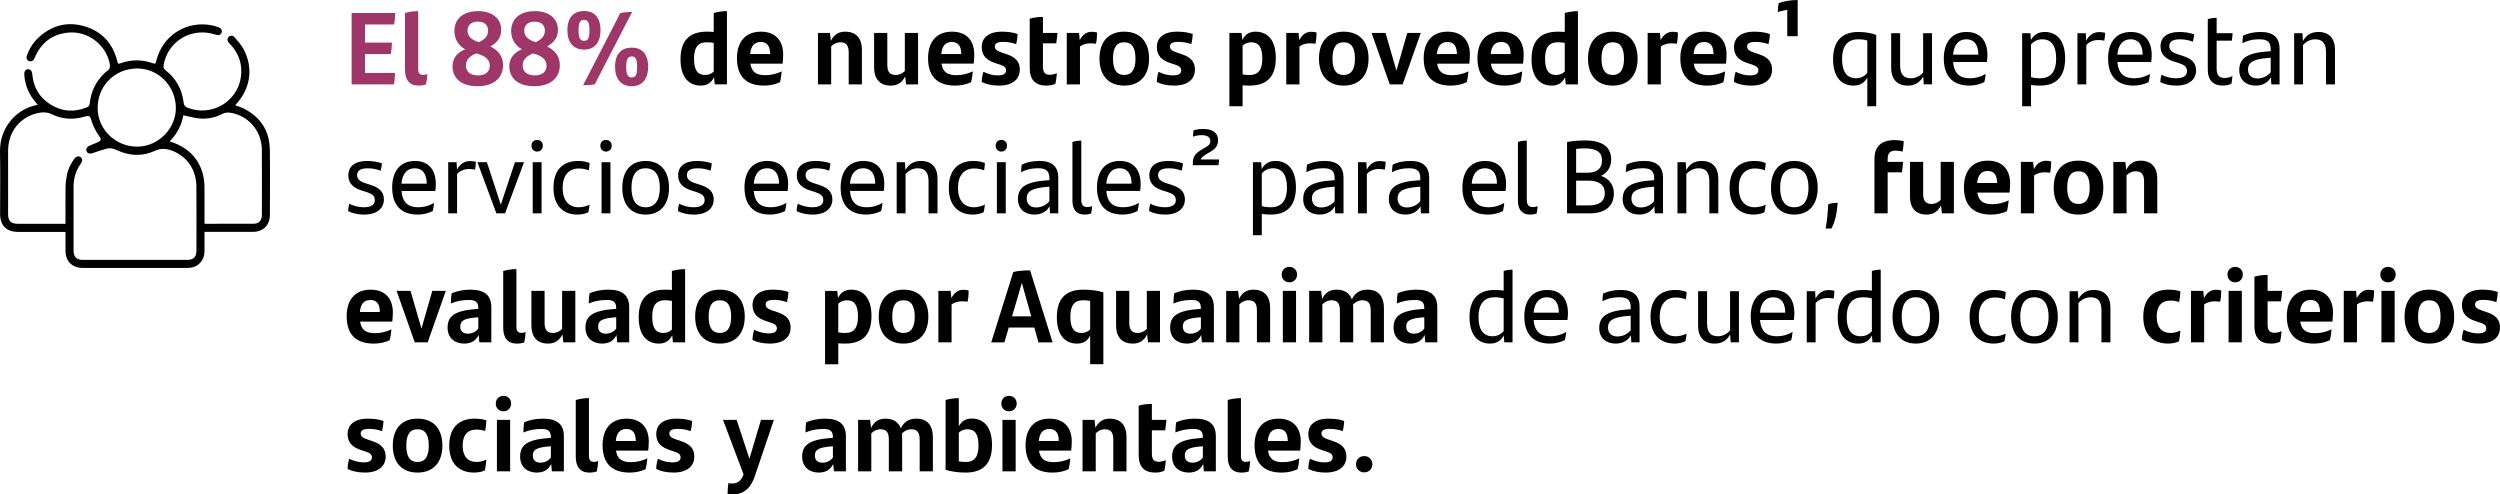 <?xml version="1.0" encoding="UTF-8"?><svg id="Capa_1" xmlns="http://www.w3.org/2000/svg" viewBox="0 0 290.712 57.497"><path d="m42.447,8.48h3.49c-.012.384-.06.983-.132,1.331h-4.917V1.511h5.073c-.012.384-.06.983-.132,1.332h-3.382v2.11h3.13c0,.396-.06.972-.132,1.331h-2.998v2.195Z" style="fill:#9f3668;"/><path d="m47.092,8.107V1.511c.504-.144,1.032-.216,1.535-.216v6.729c0,.432.156.684.576.684.192,0,.36-.036.492-.096-.012.359-.072.84-.156,1.199-.228.096-.54.144-.864.144-1.055,0-1.583-.659-1.583-1.847Z" style="fill:#9f3668;"/><path d="m58.501,7.58c0,1.487-1.104,2.446-2.986,2.446-1.847,0-2.891-.911-2.891-2.327,0-.959.576-1.606,1.463-1.967-.732-.419-1.248-1.127-1.248-2.122,0-1.38.972-2.315,2.759-2.315,1.751,0,2.687.96,2.687,2.171,0,.876-.444,1.499-1.271,1.931.852.42,1.487,1.08,1.487,2.184Zm-1.547.048c0-.588-.384-1.079-1.403-1.367l-.18-.048c-.84.336-1.188.815-1.188,1.391,0,.768.552,1.164,1.403,1.164.912,0,1.367-.456,1.367-1.14Zm-2.59-4.054c0,.672.516,1.067,1.235,1.295l.096.036c.78-.359,1.067-.815,1.067-1.344,0-.587-.36-1.043-1.199-1.043-.828,0-1.199.456-1.199,1.056Z" style="fill:#9f3668;"/><path d="m65.101,7.58c0,1.487-1.104,2.446-2.986,2.446-1.847,0-2.891-.911-2.891-2.327,0-.959.576-1.606,1.463-1.967-.732-.419-1.248-1.127-1.248-2.122,0-1.38.972-2.315,2.759-2.315,1.751,0,2.687.96,2.687,2.171,0,.876-.444,1.499-1.271,1.931.852.42,1.487,1.08,1.487,2.184Zm-1.547.048c0-.588-.384-1.079-1.403-1.367l-.18-.048c-.84.336-1.188.815-1.188,1.391,0,.768.552,1.164,1.403,1.164.912,0,1.367-.456,1.367-1.14Zm-2.59-4.054c0,.672.516,1.067,1.235,1.295l.096.036c.78-.359,1.067-.815,1.067-1.344,0-.587-.36-1.043-1.199-1.043-.828,0-1.199.456-1.199,1.056Z" style="fill:#9f3668;"/><path d="m65.98,3.514c0-1.487.732-2.23,1.943-2.23,1.188,0,1.907.743,1.907,2.23,0,1.428-.696,2.255-1.907,2.255-1.235,0-1.943-.827-1.943-2.255Zm2.567.013c0-.899-.192-1.224-.624-1.224-.443,0-.647.312-.647,1.224,0,.923.204,1.223.647,1.223.432,0,.624-.287.624-1.223Zm3.586-2.016c.479-.084.875-.119,1.379-.132l-4.354,8.432c-.479.072-.911.108-1.355.108l4.33-8.408Zm-.612,6.249c0-1.487.731-2.219,1.943-2.219,1.188,0,1.907.743,1.907,2.219,0,1.427-.696,2.267-1.907,2.267-1.235,0-1.943-.84-1.943-2.267Zm2.567.012c0-.888-.18-1.211-.624-1.211s-.647.312-.647,1.211c0,.924.204,1.235.647,1.235s.624-.3.624-1.235Z" style="fill:#9f3668;"/><path d="m84.53,1.295v8.515h-1.415l-.084-.828c-.3.612-.768.971-1.547.971-1.355,0-2.351-.935-2.351-3.058,0-1.955.828-3.214,3.07-3.214.276,0,.54.012.792.036V1.511c.504-.144,1.043-.216,1.535-.216Zm-1.535,7.028v-3.334c-.228-.048-.48-.072-.804-.072-1.127,0-1.487.732-1.487,1.919,0,1.307.42,1.883,1.283,1.883.42,0,.756-.156,1.007-.396Zm8.003-.923h-3.742c.156.995.708,1.343,1.739,1.343.66,0,1.307-.156,1.907-.444-.036.408-.108.911-.204,1.259-.516.24-1.127.396-1.847.396-2.231,0-3.154-1.235-3.154-3.19,0-1.775.876-3.082,2.782-3.082,1.799,0,2.591,1.163,2.591,2.651,0,.372-.036.84-.072,1.067Zm-3.766-1.115h2.327c-.012-.852-.3-1.403-1.091-1.403-.756,0-1.151.468-1.235,1.403Zm12.994-.504v4.03h-1.535v-3.694c0-.792-.252-1.199-.983-1.199-.456,0-.828.24-1.055.468v4.426h-1.535V3.826h1.391l.108.923c.348-.684.852-1.067,1.667-1.067,1.355,0,1.943.876,1.943,2.099Zm6.528-1.955v5.985h-1.391l-.108-.923c-.348.684-.852,1.067-1.667,1.067-1.355,0-1.943-.876-1.943-2.099V3.826h1.535v3.694c0,.792.252,1.199.983,1.199.456,0,.828-.24,1.055-.468V3.826h1.535Zm6.468,3.574h-3.742c.156.995.708,1.343,1.739,1.343.66,0,1.307-.156,1.907-.444-.036.408-.108.911-.204,1.259-.516.24-1.127.396-1.847.396-2.231,0-3.154-1.235-3.154-3.19,0-1.775.876-3.082,2.782-3.082,1.799,0,2.591,1.163,2.591,2.651,0,.372-.036.84-.072,1.067Zm-3.766-1.115h2.327c-.012-.852-.3-1.403-1.091-1.403-.756,0-1.151.468-1.235,1.403Zm4.705,3.25c0-.432.084-.852.192-1.187.54.264,1.091.42,1.667.42.66,0,.971-.192.971-.588,0-.324-.204-.504-.732-.672l-.516-.168c-.971-.312-1.583-.84-1.583-1.859,0-1.055.744-1.799,2.363-1.799.66,0,1.307.084,1.811.276-.012.372-.072.792-.168,1.175-.492-.168-.947-.264-1.523-.264-.72,0-.959.216-.959.54,0,.312.228.516.792.696l.564.192c1.067.348,1.547.888,1.547,1.799,0,1.043-.756,1.859-2.423,1.859-.816,0-1.511-.168-2.003-.42Zm7.907-.84c.276,0,.588-.072.828-.192-.024.42-.084.852-.168,1.235-.336.156-.672.216-1.067.216-1.235,0-1.919-.648-1.919-2.039V2.171c.504-.144,1.007-.204,1.535-.204v1.859h1.691c-.036.42-.072.78-.144,1.211h-1.547v2.711c0,.66.24.947.792.947Zm5.507-4.905c0,.432-.048.947-.132,1.295-.18-.024-.42-.048-.672-.048-.372,0-.852.108-1.187.372v4.402h-1.535V3.826h1.427l.084.852c.288-.6.78-.983,1.367-.983.252,0,.468.024.648.096Zm.278,3.034c0-1.967,1.031-3.142,2.878-3.142s2.89,1.175,2.89,3.142c0,1.943-1.067,3.13-2.89,3.13-1.835,0-2.878-1.187-2.878-3.13Zm4.186,0c0-1.271-.408-1.907-1.307-1.907s-1.307.624-1.307,1.907c0,1.271.42,1.895,1.307,1.895.876,0,1.307-.636,1.307-1.895Zm2.486,2.711c0-.432.084-.852.192-1.187.54.264,1.091.42,1.667.42.66,0,.971-.192.971-.588,0-.324-.204-.504-.732-.672l-.516-.168c-.971-.312-1.583-.84-1.583-1.859,0-1.055.744-1.799,2.363-1.799.66,0,1.307.084,1.811.276-.012.372-.072.792-.168,1.175-.492-.168-.947-.264-1.523-.264-.72,0-.959.216-.959.54,0,.312.228.516.792.696l.564.192c1.067.348,1.547.888,1.547,1.799,0,1.043-.756,1.859-2.423,1.859-.816,0-1.511-.168-2.003-.42Zm13.833-2.794c0,1.955-.828,3.214-3.07,3.214-.276,0-.54-.012-.792-.036v2.435h-1.535V3.826h1.415l.084.828c.3-.612.768-.971,1.547-.971,1.355,0,2.351.935,2.351,3.058Zm-1.571.06c0-1.307-.42-1.883-1.283-1.883-.42,0-.756.156-1.007.396v3.334c.228.048.48.072.804.072,1.127,0,1.487-.732,1.487-1.919Zm6.312-3.01c0,.432-.048.947-.132,1.295-.18-.024-.42-.048-.672-.048-.372,0-.852.108-1.187.372v4.402h-1.535V3.826h1.427l.084.852c.288-.6.78-.983,1.367-.983.252,0,.468.024.648.096Zm.277,3.034c0-1.967,1.031-3.142,2.878-3.142s2.89,1.175,2.89,3.142c0,1.943-1.067,3.13-2.89,3.13-1.835,0-2.878-1.187-2.878-3.13Zm4.186,0c0-1.271-.408-1.907-1.307-1.907s-1.307.624-1.307,1.907c0,1.271.42,1.895,1.307,1.895.876,0,1.307-.636,1.307-1.895Zm7.655-2.998l-2.111,5.985h-1.499l-2.111-5.985h1.619l1.271,4.39,1.259-4.39h1.571Zm5.64,3.574h-3.742c.156.995.708,1.343,1.739,1.343.66,0,1.307-.156,1.907-.444-.036.408-.108.911-.204,1.259-.516.24-1.127.396-1.847.396-2.231,0-3.154-1.235-3.154-3.19,0-1.775.876-3.082,2.782-3.082,1.799,0,2.591,1.163,2.591,2.651,0,.372-.036.84-.072,1.067Zm-3.766-1.115h2.327c-.012-.852-.3-1.403-1.091-1.403-.756,0-1.151.468-1.235,1.403Zm10.018,1.115h-3.742c.156.995.708,1.343,1.739,1.343.66,0,1.307-.156,1.907-.444-.036.408-.108.911-.204,1.259-.516.24-1.127.396-1.847.396-2.231,0-3.154-1.235-3.154-3.19,0-1.775.876-3.082,2.782-3.082,1.799,0,2.591,1.163,2.591,2.651,0,.372-.036.84-.072,1.067Zm-3.766-1.115h2.327c-.012-.852-.3-1.403-1.091-1.403-.756,0-1.151.468-1.235,1.403Zm10.15-4.989v8.515h-1.415l-.084-.828c-.3.612-.768.971-1.547.971-1.355,0-2.351-.935-2.351-3.058,0-1.955.828-3.214,3.07-3.214.276,0,.54.012.792.036V1.511c.504-.144,1.043-.216,1.535-.216Zm-1.535,7.028v-3.334c-.228-.048-.48-.072-.804-.072-1.127,0-1.487.732-1.487,1.919,0,1.307.42,1.883,1.283,1.883.42,0,.756-.156,1.007-.396Zm2.702-1.499c0-1.967,1.031-3.142,2.878-3.142,1.847,0,2.89,1.175,2.89,3.142,0,1.943-1.067,3.13-2.89,3.13-1.835,0-2.878-1.187-2.878-3.13Zm4.186,0c0-1.271-.408-1.907-1.307-1.907-.899,0-1.307.624-1.307,1.907,0,1.271.42,1.895,1.307,1.895.876,0,1.307-.636,1.307-1.895Zm6.276-3.034c0,.432-.048.947-.132,1.295-.18-.024-.42-.048-.672-.048-.372,0-.852.108-1.187.372v4.402h-1.535V3.826h1.427l.084.852c.288-.6.78-.983,1.367-.983.252,0,.468.024.648.096Zm5.579,3.61h-3.742c.156.995.708,1.343,1.739,1.343.66,0,1.307-.156,1.907-.444-.036.408-.108.911-.204,1.259-.516.24-1.127.396-1.847.396-2.231,0-3.154-1.235-3.154-3.19,0-1.775.876-3.082,2.782-3.082,1.799,0,2.591,1.163,2.591,2.651,0,.372-.036.84-.072,1.067Zm-3.766-1.115h2.327c-.012-.852-.3-1.403-1.091-1.403-.756,0-1.151.468-1.235,1.403Zm4.705,3.25c0-.432.084-.852.192-1.187.54.264,1.091.42,1.667.42.66,0,.972-.192.972-.588,0-.324-.204-.504-.732-.672l-.516-.168c-.972-.312-1.583-.84-1.583-1.859,0-1.055.744-1.799,2.363-1.799.66,0,1.307.084,1.811.276-.012.372-.072.792-.168,1.175-.492-.168-.948-.264-1.523-.264-.72,0-.959.216-.959.54,0,.312.228.516.792.696l.564.192c1.067.348,1.547.888,1.547,1.799,0,1.043-.756,1.859-2.423,1.859-.816,0-1.511-.168-2.003-.42Zm7.403-9.535v4.21h-1.211V1.139c-.384.072-.792.168-1.103.252,0-.384.036-.684.108-1.031.576-.216,1.415-.36,2.207-.36Z"/><path d="m218.173,4.054v8.3h-1.032v-3.335c-.335.588-.803.936-1.606.936-1.403,0-2.375-.995-2.375-3.07,0-1.931.876-3.166,2.914-3.166.84,0,1.512.12,2.087.336h.013Zm-1.032,4.438v-3.778c-.3-.096-.623-.144-1.055-.144-1.38,0-1.883.96-1.883,2.291,0,1.499.575,2.242,1.631,2.242.552,0,.972-.239,1.307-.611Z"/><path d="m224.664,3.861v5.949h-.959l-.061-.911c-.407.707-.972,1.055-1.799,1.055-1.283,0-1.931-.803-1.931-2.051V3.861h1.043v3.719c0,1.031.372,1.522,1.271,1.522.6,0,1.092-.323,1.403-.659V3.861h1.031Z"/><path d="m231.049,7.208h-3.935c.12,1.367.804,1.895,1.967,1.895.612,0,1.235-.155,1.823-.503-.023.287-.084.695-.155.947-.468.228-1.056.407-1.728.407-2.051,0-2.986-1.211-2.986-3.154,0-1.727.804-3.082,2.65-3.082,1.644,0,2.423,1.092,2.423,2.675,0,.264-.024.647-.06.815Zm-3.935-.852h2.938c0-1.043-.42-1.787-1.403-1.787-.911,0-1.438.66-1.535,1.787Z"/><path d="m240.144,6.788c0,1.931-.863,3.166-2.902,3.166-.396,0-.743-.023-1.067-.071v2.471h-1.031V3.861h.96l.06.792c.324-.575.804-.936,1.607-.936,1.403,0,2.374.995,2.374,3.07Zm-1.043.036c0-1.499-.563-2.255-1.619-2.255-.552,0-.972.228-1.308.588v3.813c.3.084.624.132,1.056.132,1.379,0,1.871-.959,1.871-2.278Z"/><path d="m244.788,3.814c0,.3-.035.672-.096.912-.228-.048-.479-.072-.72-.072-.479,0-1.02.18-1.367.588v4.569h-1.031V3.861h.972l.048.864c.324-.624.852-.996,1.511-.996.252,0,.492.036.684.084Z"/><path d="m250.152,7.208h-3.935c.12,1.367.804,1.895,1.967,1.895.612,0,1.235-.155,1.823-.503-.023.287-.084.695-.155.947-.468.228-1.056.407-1.728.407-2.051,0-2.986-1.211-2.986-3.154,0-1.727.804-3.082,2.65-3.082,1.644,0,2.423,1.092,2.423,2.675,0,.264-.024.647-.06.815Zm-3.935-.852h2.938c0-1.043-.42-1.787-1.403-1.787-.911,0-1.438.66-1.535,1.787Z"/><path d="m251.21,9.547c.012-.348.061-.6.145-.863.503.287,1.163.419,1.667.419.852,0,1.295-.287,1.295-.827,0-.492-.275-.72-.972-.947l-.539-.168c-.888-.276-1.571-.768-1.571-1.764,0-1.043.755-1.679,2.171-1.679.623,0,1.235.096,1.738.276-.023.275-.06.552-.144.852-.491-.181-.959-.276-1.535-.276-.815,0-1.211.288-1.211.792,0,.455.312.743,1.02.959l.552.18c1.031.324,1.547.828,1.547,1.691,0,1.02-.792,1.763-2.303,1.763-.708,0-1.403-.155-1.859-.407Z"/><path d="m258.709,9.067c.3,0,.624-.084.888-.229-.024.336-.061.612-.12.899-.323.145-.659.216-1.008.216-1.031,0-1.738-.552-1.738-1.858V2.231c.336-.12.684-.155,1.031-.155v1.786h1.858c-.012.312-.048.576-.096.864h-1.763v3.262c0,.78.312,1.08.947,1.08Z"/><path d="m265.08,5.685v4.126h-.96l-.048-.827c-.312.563-.875.971-1.774.971-1.104,0-1.907-.647-1.907-1.799,0-1.307.815-2.015,3.394-2.183l.265-.012v-.229c0-.827-.372-1.163-1.284-1.163-.911,0-1.475.192-2.002.456,0-.24.023-.6.071-.876.492-.252,1.176-.432,2.063-.432,1.499,0,2.183.684,2.183,1.967Zm-1.031,2.711v-1.68l-.216.013c-2.003.144-2.423.623-2.423,1.367,0,.611.384,1.031,1.091,1.031.648,0,1.224-.312,1.548-.731Z"/><path d="m271.523,5.769v4.042h-1.043v-3.718c0-1.031-.372-1.523-1.271-1.523-.6,0-1.091.324-1.403.66v4.581h-1.031V3.861h.96l.06.912c.408-.708.972-1.056,1.799-1.056,1.283,0,1.931.804,1.931,2.051Z"/><path d="m40.48,24.547c.012-.348.06-.6.144-.864.504.288,1.163.42,1.667.42.852,0,1.295-.288,1.295-.828,0-.492-.276-.72-.971-.947l-.54-.168c-.888-.276-1.571-.768-1.571-1.763,0-1.043.756-1.679,2.171-1.679.624,0,1.235.096,1.739.276-.024.276-.06.552-.144.852-.492-.18-.959-.276-1.535-.276-.816,0-1.211.288-1.211.792,0,.456.312.744,1.019.959l.552.18c1.031.324,1.547.828,1.547,1.691,0,1.019-.792,1.763-2.303,1.763-.708,0-1.403-.156-1.859-.408Zm10.137-2.339h-3.934c.12,1.367.804,1.895,1.967,1.895.612,0,1.235-.156,1.823-.504-.024.288-.084.696-.156.947-.468.228-1.055.408-1.727.408-2.051,0-2.986-1.211-2.986-3.154,0-1.727.804-3.082,2.651-3.082,1.643,0,2.423,1.091,2.423,2.675,0,.264-.024.648-.06.816Zm-3.934-.852h2.938c0-1.043-.42-1.787-1.403-1.787-.911,0-1.439.66-1.535,1.787Zm8.651-2.543c0,.3-.036.672-.096.911-.228-.048-.48-.072-.72-.072-.48,0-1.019.18-1.367.588v4.569h-1.031v-5.949h.971l.048.864c.324-.624.852-.995,1.511-.995.252,0,.492.036.684.084Zm5.603.048l-2.207,5.949h-1.007l-2.207-5.949h1.103l1.619,4.941,1.643-4.941h1.055Zm.867-1.907c0-.42.288-.684.66-.684.384,0,.66.264.66.684,0,.384-.276.672-.66.672-.372,0-.66-.276-.66-.672Zm.144,1.907h1.031v5.949h-1.031v-5.949Zm2.412,2.974c0-2.159,1.175-3.118,2.878-3.118.492,0,.947.084,1.319.24,0,.264-.048.636-.096.852-.396-.156-.768-.216-1.163-.216-1.187,0-1.871.828-1.871,2.267,0,1.403.684,2.243,1.847,2.243.408,0,.911-.108,1.283-.312-.024.24-.072.576-.144.888-.3.168-.828.276-1.235.276-1.667,0-2.818-1.007-2.818-3.118Zm5.448-4.881c0-.42.288-.684.66-.684.384,0,.66.264.66.684,0,.384-.276.672-.66.672-.372,0-.66-.276-.66-.672Zm.144,1.907h1.031v5.949h-1.031v-5.949Zm2.412,2.974c0-1.919.959-3.118,2.711-3.118s2.723,1.199,2.723,3.118c0,1.931-.995,3.118-2.723,3.118s-2.711-1.187-2.711-3.118Zm4.366,0c0-1.415-.528-2.267-1.655-2.267s-1.643.84-1.643,2.267c0,1.439.54,2.267,1.643,2.267s1.655-.828,1.655-2.267Zm2.102,2.711c.012-.348.06-.6.144-.864.504.288,1.163.42,1.667.42.852,0,1.295-.288,1.295-.828,0-.492-.276-.72-.971-.947l-.54-.168c-.888-.276-1.571-.768-1.571-1.763,0-1.043.756-1.679,2.171-1.679.624,0,1.235.096,1.739.276-.024.276-.06.552-.144.852-.492-.18-.959-.276-1.535-.276-.816,0-1.211.288-1.211.792,0,.456.312.744,1.019.959l.552.18c1.031.324,1.547.828,1.547,1.691,0,1.019-.792,1.763-2.303,1.763-.708,0-1.403-.156-1.859-.408Zm12.753-2.339h-3.934c.12,1.367.804,1.895,1.967,1.895.612,0,1.235-.156,1.823-.504-.024.288-.084.696-.156.947-.468.228-1.055.408-1.727.408-2.051,0-2.986-1.211-2.986-3.154,0-1.727.804-3.082,2.651-3.082,1.643,0,2.423,1.091,2.423,2.675,0,.264-.024.648-.06.816Zm-3.934-.852h2.938c0-1.043-.42-1.787-1.403-1.787-.911,0-1.439.66-1.535,1.787Zm4.979,3.19c.012-.348.06-.6.144-.864.504.288,1.163.42,1.667.42.852,0,1.295-.288,1.295-.828,0-.492-.276-.72-.971-.947l-.54-.168c-.888-.276-1.571-.768-1.571-1.763,0-1.043.756-1.679,2.171-1.679.624,0,1.235.096,1.739.276-.024.276-.06.552-.144.852-.492-.18-.959-.276-1.535-.276-.816,0-1.211.288-1.211.792,0,.456.312.744,1.019.959l.552.18c1.031.324,1.547.828,1.547,1.691,0,1.019-.792,1.763-2.303,1.763-.708,0-1.403-.156-1.859-.408Zm10.137-2.339h-3.934c.12,1.367.804,1.895,1.967,1.895.612,0,1.235-.156,1.823-.504-.024.288-.084.696-.156.947-.468.228-1.055.408-1.727.408-2.051,0-2.986-1.211-2.986-3.154,0-1.727.804-3.082,2.651-3.082,1.643,0,2.423,1.091,2.423,2.675,0,.264-.024.648-.06.816Zm-3.934-.852h2.938c0-1.043-.42-1.787-1.403-1.787-.911,0-1.439.66-1.535,1.787Zm10.186-.588v4.042h-1.043v-3.718c0-1.031-.372-1.523-1.271-1.523-.6,0-1.091.324-1.403.66v4.581h-1.031v-5.949h.959l.06.911c.408-.708.971-1.055,1.799-1.055,1.283,0,1.931.804,1.931,2.051Zm1.311,1.067c0-2.159,1.175-3.118,2.878-3.118.492,0,.947.084,1.319.24,0,.264-.048.636-.096.852-.396-.156-.768-.216-1.163-.216-1.187,0-1.871.828-1.871,2.267,0,1.403.684,2.243,1.847,2.243.408,0,.911-.108,1.283-.312-.024.24-.072.576-.144.888-.3.168-.828.276-1.235.276-1.667,0-2.818-1.007-2.818-3.118Zm5.448-4.881c0-.42.288-.684.66-.684.384,0,.66.264.66.684,0,.384-.276.672-.66.672-.372,0-.66-.276-.66-.672Zm.144,1.907h1.031v5.949h-1.031v-5.949Zm7.138,1.823v4.126h-.959l-.048-.828c-.312.564-.876.971-1.775.971-1.103,0-1.907-.648-1.907-1.799,0-1.307.816-2.015,3.394-2.183l.264-.012v-.228c0-.828-.372-1.163-1.283-1.163s-1.475.192-2.003.456c0-.24.024-.6.072-.876.492-.252,1.175-.432,2.063-.432,1.499,0,2.183.684,2.183,1.967Zm-1.031,2.711v-1.679l-.216.012c-2.003.144-2.423.624-2.423,1.367,0,.612.384,1.031,1.091,1.031.648,0,1.223-.312,1.547-.732Zm2.678-.048v-6.836c.336-.12.708-.156,1.031-.156v6.908c0,.552.228.816.708.816.216,0,.396-.036.552-.108-.012.276-.06.588-.12.852-.216.084-.468.132-.756.132-.888,0-1.415-.528-1.415-1.607Zm7.87-1.139h-3.934c.12,1.367.804,1.895,1.967,1.895.612,0,1.235-.156,1.823-.504-.024.288-.084.696-.156.947-.468.228-1.055.408-1.727.408-2.051,0-2.986-1.211-2.986-3.154,0-1.727.804-3.082,2.651-3.082,1.643,0,2.423,1.091,2.423,2.675,0,.264-.024.648-.06.816Zm-3.934-.852h2.938c0-1.043-.42-1.787-1.403-1.787-.911,0-1.439.66-1.535,1.787Zm4.981,3.19c.012-.348.06-.6.144-.864.504.288,1.163.42,1.667.42.852,0,1.295-.288,1.295-.828,0-.492-.276-.72-.971-.947l-.54-.168c-.888-.276-1.571-.768-1.571-1.763,0-1.043.756-1.679,2.171-1.679.624,0,1.235.096,1.739.276-.024.276-.06.552-.144.852-.492-.18-.959-.276-1.535-.276-.816,0-1.211.288-1.211.792,0,.456.312.744,1.019.959l.552.18c1.031.324,1.547.828,1.547,1.691,0,1.019-.792,1.763-2.303,1.763-.708,0-1.403-.156-1.859-.408Zm8.134-5.997c0,.192-.036.528-.072.66h-2.974v-.276c0-.696.264-1.115,1.187-1.631.672-.372.84-.528.84-.888,0-.48-.36-.696-1.019-.696-.336,0-.708.06-.995.18,0-.24.024-.48.072-.744.276-.084.66-.156,1.127-.156,1.139,0,1.715.492,1.715,1.283,0,.612-.216.995-.947,1.403-.636.36-.971.588-1.079.864h2.147Zm8.939,3.238c0,1.931-.864,3.166-2.902,3.166-.396,0-.744-.024-1.067-.072v2.471h-1.031v-8.491h.959l.06.792c.324-.576.804-.935,1.607-.935,1.403,0,2.375.995,2.375,3.07Zm-1.043.036c0-1.499-.564-2.255-1.619-2.255-.552,0-.971.228-1.307.588v3.814c.3.084.624.132,1.055.132,1.379,0,1.871-.959,1.871-2.279Zm6.576-1.139v4.126h-.959l-.048-.828c-.312.564-.876.971-1.775.971-1.103,0-1.907-.648-1.907-1.799,0-1.307.816-2.015,3.394-2.183l.264-.012v-.228c0-.828-.372-1.163-1.283-1.163s-1.475.192-2.003.456c0-.24.024-.6.072-.876.492-.252,1.175-.432,2.063-.432,1.499,0,2.183.684,2.183,1.967Zm-1.031,2.711v-1.679l-.216.012c-2.003.144-2.423.624-2.423,1.367,0,.612.384,1.031,1.091,1.031.648,0,1.223-.312,1.547-.732Zm5.928-4.581c0,.3-.036.672-.096.911-.228-.048-.48-.072-.72-.072-.48,0-1.019.18-1.367.588v4.569h-1.031v-5.949h.971l.048.864c.324-.624.852-.995,1.511-.995.252,0,.492.036.684.084Zm5.063,1.871v4.126h-.959l-.048-.828c-.312.564-.876.971-1.775.971-1.103,0-1.907-.648-1.907-1.799,0-1.307.816-2.015,3.394-2.183l.264-.012v-.228c0-.828-.372-1.163-1.283-1.163s-1.475.192-2.003.456c0-.24.024-.6.072-.876.492-.252,1.175-.432,2.063-.432,1.499,0,2.183.684,2.183,1.967Zm-1.031,2.711v-1.679l-.216.012c-2.003.144-2.423.624-2.423,1.367,0,.612.384,1.031,1.091,1.031.648,0,1.223-.312,1.547-.732Zm9.911-1.187h-3.934c.12,1.367.804,1.895,1.967,1.895.612,0,1.235-.156,1.823-.504-.024.288-.084.696-.156.947-.468.228-1.055.408-1.727.408-2.051,0-2.986-1.211-2.986-3.154,0-1.727.804-3.082,2.651-3.082,1.643,0,2.423,1.091,2.423,2.675,0,.264-.024.648-.06.816Zm-3.934-.852h2.938c0-1.043-.42-1.787-1.403-1.787-.911,0-1.439.66-1.535,1.787Zm5.376,1.991v-6.836c.336-.12.708-.156,1.031-.156v6.908c0,.552.228.816.708.816.216,0,.396-.036.552-.108-.012.276-.06.588-.12.852-.216.084-.468.132-.756.132-.888,0-1.415-.528-1.415-1.607Zm11.157-.864c0,1.487-.995,2.327-2.818,2.327h-2.627v-8.299c.564-.108,1.379-.18,2.063-.18,2.183,0,3.07.864,3.07,2.219,0,.876-.444,1.547-1.175,1.907,1.043.348,1.487,1.163,1.487,2.027Zm-3.418-5.229c-.312,0-.66.024-.971.06v2.77h1.367c.947,0,1.643-.42,1.643-1.415,0-.911-.54-1.415-2.039-1.415Zm2.363,5.205c0-.959-.672-1.451-1.883-1.451h-1.451v2.878h1.487c1.127,0,1.847-.42,1.847-1.427Zm6.768-1.775v4.126h-.959l-.048-.828c-.312.564-.875.971-1.775.971-1.103,0-1.907-.648-1.907-1.799,0-1.307.816-2.015,3.394-2.183l.264-.012v-.228c0-.828-.372-1.163-1.283-1.163s-1.475.192-2.003.456c0-.24.024-.6.072-.876.492-.252,1.175-.432,2.063-.432,1.499,0,2.183.684,2.183,1.967Zm-1.031,2.711v-1.679l-.216.012c-2.003.144-2.423.624-2.423,1.367,0,.612.384,1.031,1.091,1.031.648,0,1.223-.312,1.547-.732Zm7.462-2.627v4.042h-1.043v-3.718c0-1.031-.372-1.523-1.271-1.523-.6,0-1.091.324-1.403.66v4.581h-1.031v-5.949h.959l.06.911c.408-.708.972-1.055,1.799-1.055,1.283,0,1.931.804,1.931,2.051Zm1.311,1.067c0-2.159,1.175-3.118,2.878-3.118.492,0,.947.084,1.319.24,0,.264-.048.636-.096.852-.396-.156-.768-.216-1.163-.216-1.187,0-1.871.828-1.871,2.267,0,1.403.684,2.243,1.847,2.243.408,0,.911-.108,1.283-.312-.024.24-.072.576-.144.888-.3.168-.828.276-1.235.276-1.667,0-2.818-1.007-2.818-3.118Zm4.812,0c0-1.919.959-3.118,2.71-3.118,1.751,0,2.723,1.199,2.723,3.118,0,1.931-.995,3.118-2.723,3.118s-2.71-1.187-2.71-3.118Zm4.366,0c0-1.415-.528-2.267-1.655-2.267-1.127,0-1.643.84-1.643,2.267,0,1.439.54,2.267,1.643,2.267s1.655-.828,1.655-2.267Zm2.294,1.919c.384-.132.684-.168,1.103-.168-.108,1.259-.3,2.207-.732,2.986h-.672c.168-.983.24-1.739.3-2.818Z"/><path d="m219.506,18.826h1.787c-.024.384-.06.827-.132,1.211h-1.655v4.773h-1.535v-6.332c0-1.392.731-2.184,2.327-2.184.396,0,.768.048,1.079.132-.012.408-.072.852-.132,1.2-.252-.061-.54-.108-.815-.108-.66,0-.924.312-.924.983v.324Z"/><path d="m227.208,18.826v5.984h-1.391l-.108-.924c-.348.684-.852,1.067-1.667,1.067-1.355,0-1.942-.875-1.942-2.099v-4.029h1.535v3.693c0,.792.251,1.199.983,1.199.455,0,.827-.239,1.055-.468v-4.425h1.535Z"/><path d="m233.677,22.399h-3.742c.156.996.707,1.344,1.739,1.344.659,0,1.307-.156,1.906-.443-.036.407-.107.911-.203,1.259-.517.24-1.128.396-1.848.396-2.23,0-3.154-1.235-3.154-3.189,0-1.775.876-3.083,2.783-3.083,1.799,0,2.59,1.164,2.59,2.65,0,.372-.036.84-.071,1.067Zm-3.767-1.115h2.327c-.012-.852-.3-1.403-1.092-1.403-.755,0-1.151.468-1.235,1.403Z"/><path d="m238.525,18.79c0,.432-.048.947-.132,1.295-.181-.023-.42-.048-.672-.048-.372,0-.852.108-1.188.372v4.401h-1.535v-5.984h1.427l.084.852c.288-.6.78-.983,1.368-.983.251,0,.467.023.647.096Z"/><path d="m238.814,21.824c0-1.967,1.031-3.143,2.879-3.143,1.847,0,2.891,1.176,2.891,3.143,0,1.943-1.067,3.13-2.891,3.13-1.835,0-2.879-1.187-2.879-3.13Zm4.186,0c0-1.271-.407-1.907-1.307-1.907s-1.308.624-1.308,1.907c0,1.271.42,1.895,1.308,1.895.875,0,1.307-.635,1.307-1.895Z"/><path d="m250.859,20.781v4.029h-1.535v-3.694c0-.791-.252-1.199-.983-1.199-.456,0-.828.24-1.056.468v4.426h-1.535v-5.984h1.392l.107.923c.348-.684.852-1.067,1.667-1.067,1.355,0,1.943.876,1.943,2.1Z"/><path d="m45.613,37.399h-3.742c.156.996.708,1.344,1.739,1.344.66,0,1.308-.156,1.907-.443-.036.408-.108.912-.204,1.26-.516.24-1.127.395-1.847.395-2.231,0-3.154-1.234-3.154-3.189,0-1.775.875-3.082,2.782-3.082,1.799,0,2.591,1.164,2.591,2.65,0,.371-.036.84-.072,1.066Zm-3.766-1.115h2.327c-.012-.852-.3-1.402-1.091-1.402-.756,0-1.151.467-1.235,1.402Z"/><path d="m51.841,33.827l-2.111,5.984h-1.499l-2.111-5.984h1.619l1.271,4.389,1.259-4.389h1.571Z"/><path d="m57.133,35.756v4.055h-1.392l-.084-.863c-.288.623-.815,1.006-1.679,1.006-1.08,0-1.931-.646-1.931-1.846,0-1.32.768-1.979,3.286-2.172l.288-.023v-.072c0-.66-.264-.959-1.067-.959-.936,0-1.535.168-2.123.408,0-.312.024-.828.096-1.188.551-.24,1.319-.42,2.159-.42,1.727,0,2.447.695,2.447,2.074Zm-1.511,2.447v-1.307l-.204.012c-1.643.131-1.895.479-1.895,1.092,0,.49.324.803.875.803.504,0,.972-.229,1.224-.6Z"/><path d="m58.516,38.108v-6.598c.504-.143,1.032-.215,1.535-.215v6.729c0,.432.156.684.576.684.192,0,.36-.037.492-.096-.012.359-.072.84-.156,1.199-.228.096-.54.143-.864.143-1.055,0-1.583-.658-1.583-1.846Z"/><path d="m66.901,33.827v5.984h-1.391l-.108-.924c-.348.684-.851,1.066-1.667,1.066-1.355,0-1.943-.875-1.943-2.098v-4.029h1.535v3.693c0,.791.252,1.199.983,1.199.456,0,.828-.24,1.056-.469v-4.424h1.535Z"/><path d="m73.166,35.756v4.055h-1.392l-.084-.863c-.288.623-.815,1.006-1.679,1.006-1.08,0-1.931-.646-1.931-1.846,0-1.32.768-1.979,3.286-2.172l.288-.023v-.072c0-.66-.264-.959-1.067-.959-.936,0-1.535.168-2.123.408,0-.312.024-.828.096-1.188.551-.24,1.319-.42,2.159-.42,1.727,0,2.447.695,2.447,2.074Zm-1.511,2.447v-1.307l-.204.012c-1.643.131-1.895.479-1.895,1.092,0,.49.324.803.875.803.504,0,.972-.229,1.224-.6Z"/><path d="m79.668,31.295v8.516h-1.415l-.084-.828c-.3.611-.768.971-1.547.971-1.355,0-2.351-.936-2.351-3.057,0-1.955.828-3.215,3.07-3.215.276,0,.54.012.791.035v-2.207c.504-.143,1.043-.215,1.535-.215Zm-1.535,7.027v-3.334c-.228-.047-.479-.072-.803-.072-1.127,0-1.487.732-1.487,1.92,0,1.307.42,1.883,1.283,1.883.42,0,.756-.156,1.007-.396Z"/><path d="m80.836,36.825c0-1.967,1.031-3.143,2.878-3.143,1.847,0,2.89,1.176,2.89,3.143,0,1.943-1.067,3.129-2.89,3.129-1.835,0-2.878-1.186-2.878-3.129Zm4.186,0c0-1.271-.408-1.908-1.307-1.908-.9,0-1.308.625-1.308,1.908,0,1.271.42,1.895,1.308,1.895.875,0,1.307-.635,1.307-1.895Z"/><path d="m87.508,39.536c0-.434.084-.852.192-1.188.54.264,1.091.42,1.667.42.66,0,.971-.193.971-.588,0-.324-.204-.504-.731-.672l-.516-.168c-.972-.312-1.583-.84-1.583-1.859,0-1.055.743-1.799,2.362-1.799.66,0,1.308.084,1.811.275-.012.371-.072.791-.167,1.176-.492-.168-.948-.264-1.523-.264-.72,0-.959.215-.959.539,0,.312.228.516.791.695l.564.193c1.067.348,1.547.887,1.547,1.799,0,1.043-.755,1.857-2.422,1.857-.816,0-1.511-.168-2.003-.418Z"/><path d="m101.34,36.741c0,1.955-.828,3.213-3.07,3.213-.276,0-.54-.012-.791-.035v2.436h-1.535v-8.527h1.415l.084.826c.3-.611.768-.971,1.547-.971,1.355,0,2.351.936,2.351,3.059Zm-1.571.059c0-1.307-.419-1.883-1.283-1.883-.419,0-.755.156-1.007.396v3.334c.228.049.479.072.804.072,1.127,0,1.487-.732,1.487-1.92Z"/><path d="m102.184,36.825c0-1.967,1.031-3.143,2.878-3.143,1.847,0,2.89,1.176,2.89,3.143,0,1.943-1.067,3.129-2.89,3.129-1.835,0-2.878-1.186-2.878-3.129Zm4.186,0c0-1.271-.408-1.908-1.307-1.908-.9,0-1.308.625-1.308,1.908,0,1.271.42,1.895,1.308,1.895.875,0,1.307-.635,1.307-1.895Z"/><path d="m112.645,33.79c0,.432-.048.947-.132,1.295-.18-.023-.419-.047-.671-.047-.372,0-.852.107-1.188.371v4.402h-1.535v-5.984h1.427l.084.852c.288-.6.779-.984,1.367-.984.252,0,.468.023.647.096Z"/><path d="m120.277,38.085h-2.975l-.503,1.727h-1.535l2.566-8.18c.456-.133,1.271-.191,1.955-.191l2.614,8.371h-1.643l-.479-1.727Zm-.36-1.297l-1.091-3.885-1.14,3.885h2.231Z"/><path d="m128.304,33.995v8.359h-1.535v-3.336c-.288.588-.755.936-1.523.936-1.355,0-2.351-.936-2.351-3.057,0-1.955.828-3.215,3.07-3.215.899,0,1.667.107,2.327.312h.012Zm-1.535,4.316v-3.322c-.228-.047-.48-.072-.815-.072-1.127,0-1.487.732-1.487,1.92,0,1.307.42,1.883,1.283,1.883.432,0,.768-.168,1.02-.408Z"/><path d="m134.892,33.827v5.984h-1.391l-.108-.924c-.348.684-.851,1.066-1.667,1.066-1.355,0-1.943-.875-1.943-2.098v-4.029h1.535v3.693c0,.791.252,1.199.983,1.199.456,0,.828-.24,1.056-.469v-4.424h1.535Z"/><path d="m141.156,35.756v4.055h-1.392l-.084-.863c-.288.623-.815,1.006-1.679,1.006-1.08,0-1.931-.646-1.931-1.846,0-1.32.768-1.979,3.286-2.172l.288-.023v-.072c0-.66-.264-.959-1.067-.959-.936,0-1.535.168-2.123.408,0-.312.024-.828.096-1.188.552-.24,1.319-.42,2.159-.42,1.727,0,2.447.695,2.447,2.074Zm-1.511,2.447v-1.307l-.204.012c-1.643.131-1.895.479-1.895,1.092,0,.49.324.803.875.803.504,0,.972-.229,1.224-.6Z"/><path d="m147.696,35.782v4.029h-1.535v-3.695c0-.791-.252-1.199-.984-1.199-.456,0-.827.24-1.055.469v4.426h-1.535v-5.984h1.391l.108.922c.348-.684.852-1.066,1.667-1.066,1.355,0,1.943.875,1.943,2.1Z"/><path d="m149.043,31.93c0-.527.384-.898.899-.898.504,0,.888.371.888.898,0,.516-.384.9-.888.9-.516,0-.899-.371-.899-.9Zm.132,1.896h1.535v5.984h-1.535v-5.984Z"/><path d="m160.93,35.84v3.971h-1.535v-3.682c0-.793-.24-1.213-.983-1.213-.42,0-.804.205-1.079.492.012.121.023.24.023.373v4.029h-1.547v-3.695c0-.791-.24-1.199-.972-1.199-.468,0-.84.24-1.067.469v4.426h-1.535v-5.984h1.392l.119.936c.336-.697.84-1.08,1.668-1.08.959,0,1.535.443,1.786,1.127.372-.719.876-1.127,1.823-1.127,1.344,0,1.907.887,1.907,2.158Z"/><path d="m167.136,35.756v4.055h-1.392l-.084-.863c-.288.623-.815,1.006-1.679,1.006-1.079,0-1.931-.646-1.931-1.846,0-1.32.768-1.979,3.286-2.172l.287-.023v-.072c0-.66-.264-.959-1.067-.959-.936,0-1.535.168-2.122.408,0-.312.023-.828.096-1.188.552-.24,1.319-.42,2.158-.42,1.728,0,2.447.695,2.447,2.074Zm-1.512,2.447v-1.307l-.203.012c-1.644.131-1.896.479-1.896,1.092,0,.49.324.803.876.803.504,0,.971-.229,1.223-.6Z"/><path d="m175.884,31.356v8.455h-.959l-.061-.793c-.323.576-.803.936-1.606.936-1.403,0-2.375-.994-2.375-3.07,0-1.93.876-3.166,2.914-3.166.384,0,.732.025,1.056.072v-2.279c.336-.119.695-.154,1.031-.154Zm-1.031,7.16v-3.814c-.3-.084-.623-.133-1.043-.133-1.38,0-1.883.961-1.883,2.291,0,1.5.575,2.242,1.631,2.242.539,0,.959-.227,1.295-.586Z"/><path d="m182.269,37.208h-3.935c.12,1.367.804,1.895,1.967,1.895.612,0,1.235-.154,1.823-.502-.023.287-.084.695-.156.947-.467.227-1.055.406-1.727.406-2.051,0-2.986-1.211-2.986-3.154,0-1.727.804-3.082,2.65-3.082,1.644,0,2.423,1.092,2.423,2.676,0,.264-.024.646-.06.814Zm-3.935-.852h2.938c0-1.043-.42-1.787-1.403-1.787-.911,0-1.438.66-1.535,1.787Z"/><path d="m190.656,35.684v4.127h-.96l-.048-.828c-.312.564-.875.971-1.774.971-1.104,0-1.907-.646-1.907-1.799,0-1.307.815-2.014,3.394-2.182l.265-.012v-.229c0-.828-.372-1.164-1.284-1.164-.911,0-1.475.193-2.002.457,0-.24.023-.6.071-.877.492-.252,1.176-.432,2.063-.432,1.499,0,2.183.684,2.183,1.967Zm-1.031,2.711v-1.68l-.216.014c-2.003.143-2.423.623-2.423,1.367,0,.611.384,1.031,1.091,1.031.648,0,1.224-.312,1.548-.732Z"/><path d="m191.931,36.836c0-2.158,1.176-3.119,2.878-3.119.492,0,.948.084,1.319.24,0,.264-.048.637-.096.852-.396-.156-.768-.215-1.163-.215-1.188,0-1.871.826-1.871,2.266,0,1.404.684,2.242,1.847,2.242.408,0,.912-.107,1.283-.311-.023.24-.071.576-.144.887-.3.168-.827.275-1.235.275-1.667,0-2.818-1.006-2.818-3.117Z"/><path d="m202.212,33.862v5.949h-.959l-.061-.912c-.407.707-.972,1.055-1.799,1.055-1.283,0-1.931-.803-1.931-2.051v-4.041h1.043v3.719c0,1.031.372,1.521,1.271,1.521.6,0,1.092-.322,1.403-.658v-4.582h1.031Z"/><path d="m208.596,37.208h-3.935c.12,1.367.804,1.895,1.967,1.895.612,0,1.235-.154,1.823-.502-.023.287-.084.695-.155.947-.468.227-1.056.406-1.728.406-2.051,0-2.986-1.211-2.986-3.154,0-1.727.804-3.082,2.65-3.082,1.644,0,2.423,1.092,2.423,2.676,0,.264-.024.646-.06.814Zm-3.935-.852h2.938c0-1.043-.42-1.787-1.403-1.787-.911,0-1.438.66-1.535,1.787Z"/><path d="m213.312,33.813c0,.301-.035.672-.096.912-.228-.047-.479-.072-.72-.072-.479,0-1.02.18-1.367.588v4.57h-1.031v-5.949h.972l.048.863c.324-.623.852-.996,1.511-.996.252,0,.492.037.684.084Z"/><path d="m218.699,31.356v8.455h-.959l-.061-.793c-.323.576-.803.936-1.606.936-1.403,0-2.375-.994-2.375-3.07,0-1.93.876-3.166,2.914-3.166.384,0,.732.025,1.056.072v-2.279c.336-.119.696-.154,1.031-.154Zm-1.031,7.16v-3.814c-.3-.084-.623-.133-1.043-.133-1.38,0-1.883.961-1.883,2.291,0,1.5.575,2.242,1.631,2.242.539,0,.959-.227,1.295-.586Z"/><path d="m220.07,36.836c0-1.92.959-3.119,2.711-3.119,1.751,0,2.722,1.199,2.722,3.119,0,1.932-.995,3.117-2.722,3.117-1.728,0-2.711-1.186-2.711-3.117Zm4.365,0c0-1.416-.527-2.268-1.654-2.268-1.128,0-1.644.84-1.644,2.268,0,1.439.54,2.266,1.644,2.266,1.103,0,1.654-.826,1.654-2.266Z"/><path d="m229.034,36.836c0-2.158,1.176-3.119,2.878-3.119.492,0,.948.084,1.319.24,0,.264-.048.637-.096.852-.396-.156-.768-.215-1.163-.215-1.188,0-1.871.826-1.871,2.266,0,1.404.684,2.242,1.847,2.242.408,0,.912-.107,1.283-.311-.023.24-.071.576-.144.887-.3.168-.827.275-1.235.275-1.667,0-2.818-1.006-2.818-3.117Z"/><path d="m233.857,36.836c0-1.92.959-3.119,2.711-3.119,1.751,0,2.722,1.199,2.722,3.119,0,1.932-.995,3.117-2.722,3.117-1.728,0-2.711-1.186-2.711-3.117Zm4.365,0c0-1.416-.527-2.268-1.654-2.268-1.128,0-1.644.84-1.644,2.268,0,1.439.54,2.266,1.644,2.266,1.103,0,1.654-.826,1.654-2.266Z"/><path d="m245.41,35.768v4.043h-1.043v-3.719c0-1.031-.372-1.523-1.271-1.523-.6,0-1.091.324-1.403.66v4.582h-1.031v-5.949h.96l.06.912c.408-.709.972-1.057,1.799-1.057,1.283,0,1.931.805,1.931,2.051Z"/><path d="m249.23,36.836c0-2.172,1.176-3.154,2.95-3.154.588,0,1.032.084,1.368.203-.013.42-.072.924-.145,1.236-.336-.121-.647-.168-1.007-.168-1.056,0-1.607.646-1.607,1.883,0,1.234.623,1.883,1.595,1.883.396,0,.828-.107,1.164-.287-.024.395-.084.852-.168,1.258-.3.168-.792.264-1.248.264-1.751,0-2.902-1.031-2.902-3.117Z"/><path d="m258.301,33.79c0,.432-.048.947-.132,1.295-.181-.023-.42-.047-.672-.047-.372,0-.852.107-1.188.371v4.402h-1.535v-5.984h1.427l.084.852c.288-.6.78-.984,1.368-.984.251,0,.467.023.647.096Z"/><path d="m259.022,31.93c0-.527.384-.898.899-.898.504,0,.888.371.888.898,0,.516-.384.9-.888.9-.516,0-.899-.371-.899-.9Zm.132,1.896h1.535v5.984h-1.535v-5.984Z"/><path d="m264.48,38.696c.276,0,.588-.072.828-.193-.024.42-.084.852-.168,1.236-.336.156-.672.215-1.067.215-1.235,0-1.919-.646-1.919-2.037v-5.746c.503-.145,1.007-.203,1.535-.203v1.859h1.69c-.036.42-.071.779-.144,1.211h-1.547v2.711c0,.658.239.947.791.947Z"/><path d="m271.224,37.399h-3.742c.156.996.707,1.344,1.739,1.344.659,0,1.307-.156,1.906-.443-.036.408-.107.912-.203,1.26-.517.24-1.128.395-1.848.395-2.23,0-3.154-1.234-3.154-3.189,0-1.775.876-3.082,2.783-3.082,1.799,0,2.59,1.164,2.59,2.65,0,.371-.036.84-.071,1.066Zm-3.767-1.115h2.327c-.012-.852-.3-1.402-1.092-1.402-.755,0-1.151.467-1.235,1.402Z"/><path d="m276.072,33.79c0,.432-.048.947-.132,1.295-.181-.023-.42-.047-.672-.047-.372,0-.852.107-1.188.371v4.402h-1.535v-5.984h1.427l.084.852c.288-.6.78-.984,1.368-.984.251,0,.467.023.647.096Z"/><path d="m276.794,31.93c0-.527.384-.898.899-.898.504,0,.888.371.888.898,0,.516-.384.9-.888.9-.516,0-.899-.371-.899-.9Zm.132,1.896h1.535v5.984h-1.535v-5.984Z"/><path d="m279.614,36.825c0-1.967,1.031-3.143,2.879-3.143,1.847,0,2.891,1.176,2.891,3.143,0,1.943-1.067,3.129-2.891,3.129-1.835,0-2.879-1.186-2.879-3.129Zm4.186,0c0-1.271-.407-1.908-1.307-1.908s-1.308.625-1.308,1.908c0,1.271.42,1.895,1.308,1.895.875,0,1.307-.635,1.307-1.895Z"/><path d="m286.286,39.536c0-.434.084-.852.191-1.188.54.264,1.092.42,1.667.42.66,0,.972-.193.972-.588,0-.324-.204-.504-.731-.672l-.516-.168c-.972-.312-1.583-.84-1.583-1.859,0-1.055.743-1.799,2.362-1.799.66,0,1.308.084,1.812.275-.013.371-.072.791-.168,1.176-.492-.168-.947-.264-1.523-.264-.72,0-.959.215-.959.539,0,.312.228.516.791.695l.563.193c1.067.348,1.548.887,1.548,1.799,0,1.043-.756,1.857-2.423,1.857-.815,0-1.512-.168-2.003-.418Z"/><path d="m40.42,54.536c0-.434.084-.852.192-1.188.54.264,1.091.42,1.667.42.66,0,.971-.193.971-.588,0-.324-.204-.504-.731-.672l-.516-.168c-.972-.312-1.583-.84-1.583-1.859,0-1.055.744-1.799,2.362-1.799.66,0,1.308.084,1.811.275-.012.371-.072.791-.168,1.176-.492-.168-.947-.264-1.523-.264-.72,0-.959.215-.959.539,0,.312.228.516.791.695l.564.193c1.067.348,1.547.887,1.547,1.799,0,1.043-.755,1.857-2.422,1.857-.816,0-1.511-.168-2.003-.418Z"/><path d="m45.676,51.825c0-1.967,1.031-3.143,2.878-3.143,1.847,0,2.89,1.176,2.89,3.143,0,1.943-1.067,3.129-2.89,3.129-1.835,0-2.878-1.186-2.878-3.129Zm4.186,0c0-1.271-.408-1.908-1.307-1.908-.9,0-1.308.625-1.308,1.908,0,1.271.42,1.895,1.308,1.895.875,0,1.307-.635,1.307-1.895Z"/><path d="m52.24,51.836c0-2.172,1.175-3.154,2.95-3.154.588,0,1.031.084,1.367.203-.012.42-.072.924-.144,1.236-.335-.121-.647-.168-1.007-.168-1.055,0-1.607.646-1.607,1.883,0,1.234.624,1.883,1.595,1.883.396,0,.827-.107,1.163-.287-.024.395-.084.852-.168,1.258-.3.168-.791.264-1.247.264-1.751,0-2.902-1.031-2.902-3.117Z"/><path d="m57.652,46.93c0-.527.384-.898.899-.898.504,0,.888.371.888.898,0,.516-.384.9-.888.9-.516,0-.899-.371-.899-.9Zm.132,1.896h1.535v5.984h-1.535v-5.984Z"/><path d="m65.569,50.756v4.055h-1.392l-.084-.863c-.288.623-.815,1.006-1.679,1.006-1.08,0-1.931-.646-1.931-1.846,0-1.32.768-1.979,3.286-2.172l.288-.023v-.072c0-.66-.264-.959-1.067-.959-.936,0-1.535.168-2.123.408,0-.312.024-.828.096-1.188.552-.24,1.319-.42,2.159-.42,1.727,0,2.447.695,2.447,2.074Zm-1.511,2.447v-1.307l-.204.012c-1.643.131-1.895.479-1.895,1.092,0,.49.324.803.875.803.504,0,.972-.229,1.224-.6Z"/><path d="m66.952,53.108v-6.598c.504-.143,1.032-.215,1.535-.215v6.729c0,.432.156.684.576.684.192,0,.36-.037.492-.096-.012.359-.072.84-.156,1.199-.228.096-.54.143-.864.143-1.055,0-1.583-.658-1.583-1.846Z"/><path d="m75.373,52.399h-3.742c.156.996.708,1.344,1.739,1.344.66,0,1.308-.156,1.907-.443-.036.408-.108.912-.204,1.26-.516.24-1.127.395-1.847.395-2.231,0-3.154-1.234-3.154-3.189,0-1.775.875-3.082,2.782-3.082,1.799,0,2.591,1.164,2.591,2.65,0,.371-.036.84-.072,1.066Zm-3.766-1.115h2.327c-.012-.852-.3-1.402-1.091-1.402-.756,0-1.151.467-1.235,1.402Z"/><path d="m76.312,54.536c0-.434.084-.852.192-1.188.54.264,1.091.42,1.667.42.66,0,.971-.193.971-.588,0-.324-.204-.504-.731-.672l-.516-.168c-.972-.312-1.583-.84-1.583-1.859,0-1.055.744-1.799,2.362-1.799.66,0,1.308.084,1.811.275-.012.371-.072.791-.168,1.176-.492-.168-.947-.264-1.523-.264-.72,0-.959.215-.959.539,0,.312.228.516.791.695l.564.193c1.067.348,1.547.887,1.547,1.799,0,1.043-.755,1.857-2.422,1.857-.816,0-1.511-.168-2.003-.418Z"/><path d="m89.989,48.827l-2.207,6.523c-.432,1.295-1.211,2.146-2.566,2.146-.168,0-.408-.023-.612-.072.012-.432.036-.852.096-1.246.108.023.264.047.384.047.611,0,1.079-.215,1.379-1.066l-2.386-6.332h1.583l1.487,4.521,1.343-4.521h1.5Z"/><path d="m98.365,50.756v4.055h-1.392l-.084-.863c-.288.623-.815,1.006-1.679,1.006-1.08,0-1.931-.646-1.931-1.846,0-1.32.768-1.979,3.286-2.172l.288-.023v-.072c0-.66-.264-.959-1.067-.959-.936,0-1.535.168-2.123.408,0-.312.024-.828.096-1.188.551-.24,1.319-.42,2.159-.42,1.727,0,2.447.695,2.447,2.074Zm-1.511,2.447v-1.307l-.204.012c-1.643.131-1.895.479-1.895,1.092,0,.49.324.803.875.803.504,0,.972-.229,1.224-.6Z"/><path d="m108.479,50.84v3.971h-1.535v-3.682c0-.793-.24-1.213-.983-1.213-.42,0-.804.205-1.08.492.012.121.024.24.024.373v4.029h-1.547v-3.695c0-.791-.24-1.199-.972-1.199-.468,0-.839.24-1.067.469v4.426h-1.535v-5.984h1.391l.12.936c.336-.697.839-1.08,1.667-1.08.959,0,1.535.443,1.787,1.127.372-.719.875-1.127,1.823-1.127,1.343,0,1.907.887,1.907,2.158Z"/><path d="m115.356,51.729c0,1.955-.828,3.225-3.07,3.225-.899,0-1.667-.119-2.327-.322v-8.121c.504-.143,1.031-.215,1.535-.215v3.285c.3-.574.755-.91,1.511-.91,1.355,0,2.351.947,2.351,3.059Zm-1.571.07c0-1.318-.419-1.883-1.283-1.883-.419,0-.755.156-1.007.396v3.334c.228.049.479.072.804.072,1.127,0,1.487-.744,1.487-1.92Z"/><path d="m116.439,46.93c0-.527.384-.898.899-.898.504,0,.888.371.888.898,0,.516-.384.9-.888.9-.516,0-.899-.371-.899-.9Zm.132,1.896h1.535v5.984h-1.535v-5.984Z"/><path d="m124.56,52.399h-3.742c.156.996.708,1.344,1.739,1.344.66,0,1.308-.156,1.907-.443-.036.408-.108.912-.204,1.26-.516.24-1.127.395-1.847.395-2.23,0-3.154-1.234-3.154-3.189,0-1.775.875-3.082,2.782-3.082,1.799,0,2.591,1.164,2.591,2.65,0,.371-.036.84-.072,1.066Zm-3.766-1.115h2.327c-.012-.852-.3-1.402-1.092-1.402-.755,0-1.151.467-1.235,1.402Z"/><path d="m130.992,50.782v4.029h-1.535v-3.695c0-.791-.252-1.199-.983-1.199-.456,0-.828.24-1.056.469v4.426h-1.535v-5.984h1.391l.108.922c.348-.684.852-1.066,1.667-1.066,1.355,0,1.943.875,1.943,2.1Z"/><path d="m134.737,53.696c.276,0,.588-.072.828-.193-.024.42-.084.852-.168,1.236-.335.156-.671.215-1.067.215-1.235,0-1.919-.646-1.919-2.037v-5.746c.504-.145,1.007-.203,1.535-.203v1.859h1.691c-.036.42-.072.779-.144,1.211h-1.547v2.711c0,.658.24.947.791.947Z"/><path d="m141.384,50.756v4.055h-1.392l-.084-.863c-.288.623-.815,1.006-1.679,1.006-1.08,0-1.931-.646-1.931-1.846,0-1.32.768-1.979,3.286-2.172l.288-.023v-.072c0-.66-.264-.959-1.067-.959-.936,0-1.535.168-2.123.408,0-.312.024-.828.096-1.188.551-.24,1.319-.42,2.159-.42,1.727,0,2.447.695,2.447,2.074Zm-1.511,2.447v-1.307l-.204.012c-1.643.131-1.895.479-1.895,1.092,0,.49.324.803.875.803.504,0,.972-.229,1.224-.6Z"/><path d="m142.767,53.108v-6.598c.504-.143,1.032-.215,1.535-.215v6.729c0,.432.156.684.576.684.192,0,.36-.037.492-.096-.012.359-.072.84-.156,1.199-.228.096-.54.143-.864.143-1.055,0-1.583-.658-1.583-1.846Z"/><path d="m151.188,52.399h-3.742c.156.996.708,1.344,1.739,1.344.66,0,1.307-.156,1.907-.443-.036.408-.107.912-.203,1.26-.517.24-1.128.395-1.848.395-2.23,0-3.154-1.234-3.154-3.189,0-1.775.875-3.082,2.782-3.082,1.799,0,2.59,1.164,2.59,2.65,0,.371-.036.84-.071,1.066Zm-3.766-1.115h2.327c-.012-.852-.3-1.402-1.092-1.402-.755,0-1.151.467-1.235,1.402Z"/><path d="m152.139,54.536c0-.434.084-.852.191-1.188.54.264,1.092.42,1.667.42.66,0,.972-.193.972-.588,0-.324-.204-.504-.731-.672l-.516-.168c-.972-.312-1.583-.84-1.583-1.859,0-1.055.743-1.799,2.362-1.799.66,0,1.308.084,1.812.275-.013.371-.072.791-.168,1.176-.492-.168-.947-.264-1.523-.264-.72,0-.959.215-.959.539,0,.312.228.516.791.695l.563.193c1.067.348,1.548.887,1.548,1.799,0,1.043-.756,1.857-2.423,1.857-.815,0-1.512-.168-2.003-.418Z"/><path d="m157.683,53.983c0-.527.396-.947.959-.947.552,0,.947.42.947.947s-.396.947-.947.947c-.563,0-.959-.42-.959-.947Z"/><path d="m15.908,7.963c-2.596.032-4.584,2.058-4.553,4.642.03,2.488,2.113,4.476,4.659,4.446,2.409-.028,4.469-2.126,4.437-4.521-.034-2.559-2.062-4.597-4.543-4.567m7.872,18.033c.074.013.112.026.151.026,1.858.001,3.715.009,5.573-.003.602-.004.947-.384.948-1.005.004-2.531.018-5.063-.004-7.594-.018-2.094-1.391-3.797-3.38-4.259-.42-.098-.812-.126-1.237.094-.897.463-1.871.637-2.878.494-.539-.077-1.069-.221-1.636-.341-.198,1.147-.733,2.164-1.584,3.026.071.034.097.05.125.059,2.487.768,3.92,2.708,3.922,5.314.001,1.286,0,2.572,0,3.858v.331Zm-16.164.029v-.364c0-1.307-.015-2.614.008-3.921.008-.486.071-.977.169-1.454.144-.698.473-1.322.906-1.888.177-.231.434-.282.647-.147.224.143.272.401.121.67-.035.063-.074.123-.115.181-.57.792-.797,1.688-.797,2.65-.003,2.46-.003,4.921,0,7.382.001.747.344,1.089,1.084,1.089,4.043.001,8.086.001,12.13,0,.709,0,1.069-.341,1.071-1.041.005-2.502.015-5.003-.003-7.505-.013-1.918-1.057-3.458-2.769-4.13-.686-.27-1.333-.343-2.079,0-1.419.653-2.899.599-4.327-.056-.415-.19-.819-.326-1.264-.201-.535.151-1.068.315-1.591.503-.331.119-.597.083-.72-.164-.125-.253-.02-.522.296-.67.34-.16.694-.291,1.04-.441.295-.128.377-.331.191-.58-.494-.663-.851-1.387-1.063-2.186-.06-.227-.232-.298-.453-.256-.099.019-.197.049-.295.077-1.277.371-2.541.308-3.73-.268-.605-.294-1.174-.28-1.773-.133-2.038.498-3.351,2.195-3.357,4.339-.007,2.461-.002,4.922-.001,7.382,0,.803.329,1.131,1.135,1.132,1.726.001,3.452,0,5.177,0h.362Zm16.164.942c0,.754-.001,1.476,0,2.198.002.565-.16,1.068-.574,1.467-.396.382-.877.526-1.424.525-3.492-.006-6.984-.003-10.477-.003-.582,0-1.164.006-1.746-.001-1.166-.014-1.928-.776-1.942-1.948-.008-.733-.001-1.466-.001-2.238h-.382c-1.705,0-3.41.001-5.116,0-1.364-.001-2.107-.739-2.107-2.095C.011,22.472.05,20.072.001,17.673c-.059-2.792,1.829-4.96,4.226-5.45.04-.008.079-.02.152-.039-.174-.216-.344-.413-.499-.622-.628-.85-.984-1.803-1.053-2.859-.026-.406.13-.634.428-.65.282-.015.464.19.499.576.135,1.51.813,2.707,2.103,3.512,1.357.847,2.792.944,4.274.326.223-.093.287-.26.31-.479.141-1.339.693-2.482,1.656-3.425.102-.1.204-.206.324-.28.358-.221.417-.515.333-.916-.466-2.231-2.608-3.817-4.873-3.571-1.786.194-3.041,1.126-3.776,2.763-.046.102-.09.206-.141.305-.129.245-.334.324-.591.238-.238-.08-.345-.336-.254-.607.276-.818.724-1.535,1.354-2.12,1.526-1.417,3.326-1.904,5.323-1.327,2.032.586,3.307,1.975,3.834,4.032.097.378.09.378.465.25,1.201-.411,2.402-.412,3.603-.004.38.13.379.132.478-.269.737-2.982,3.598-4.754,6.605-4.083.238.053.471.134.698.223.259.101.371.332.301.56-.078.249-.3.374-.581.309-.248-.057-.488-.148-.737-.198-2.578-.525-5.004,1.135-5.444,3.716-.042.25.028.425.229.583,1.222.962,1.93,2.22,2.106,3.766.035.313.17.481.467.598,2.72,1.069,5.746-.638,6.182-3.521.223-1.472-.201-2.765-1.221-3.857-.055-.059-.116-.115-.169-.177-.204-.237-.213-.498-.025-.685.183-.183.488-.193.68.035.372.443.782.877,1.051,1.381,1.156,2.165.821,4.568-.835,6.376-.04.044-.079.09-.134.153.306.114.606.2.883.334,2.027.978,3.109,2.598,3.144,4.848.039,2.521.011,5.044.008,7.566-.002,1.197-.774,1.975-1.974,1.981-1.747.008-3.493.002-5.239.002h-.391Z"/></svg>